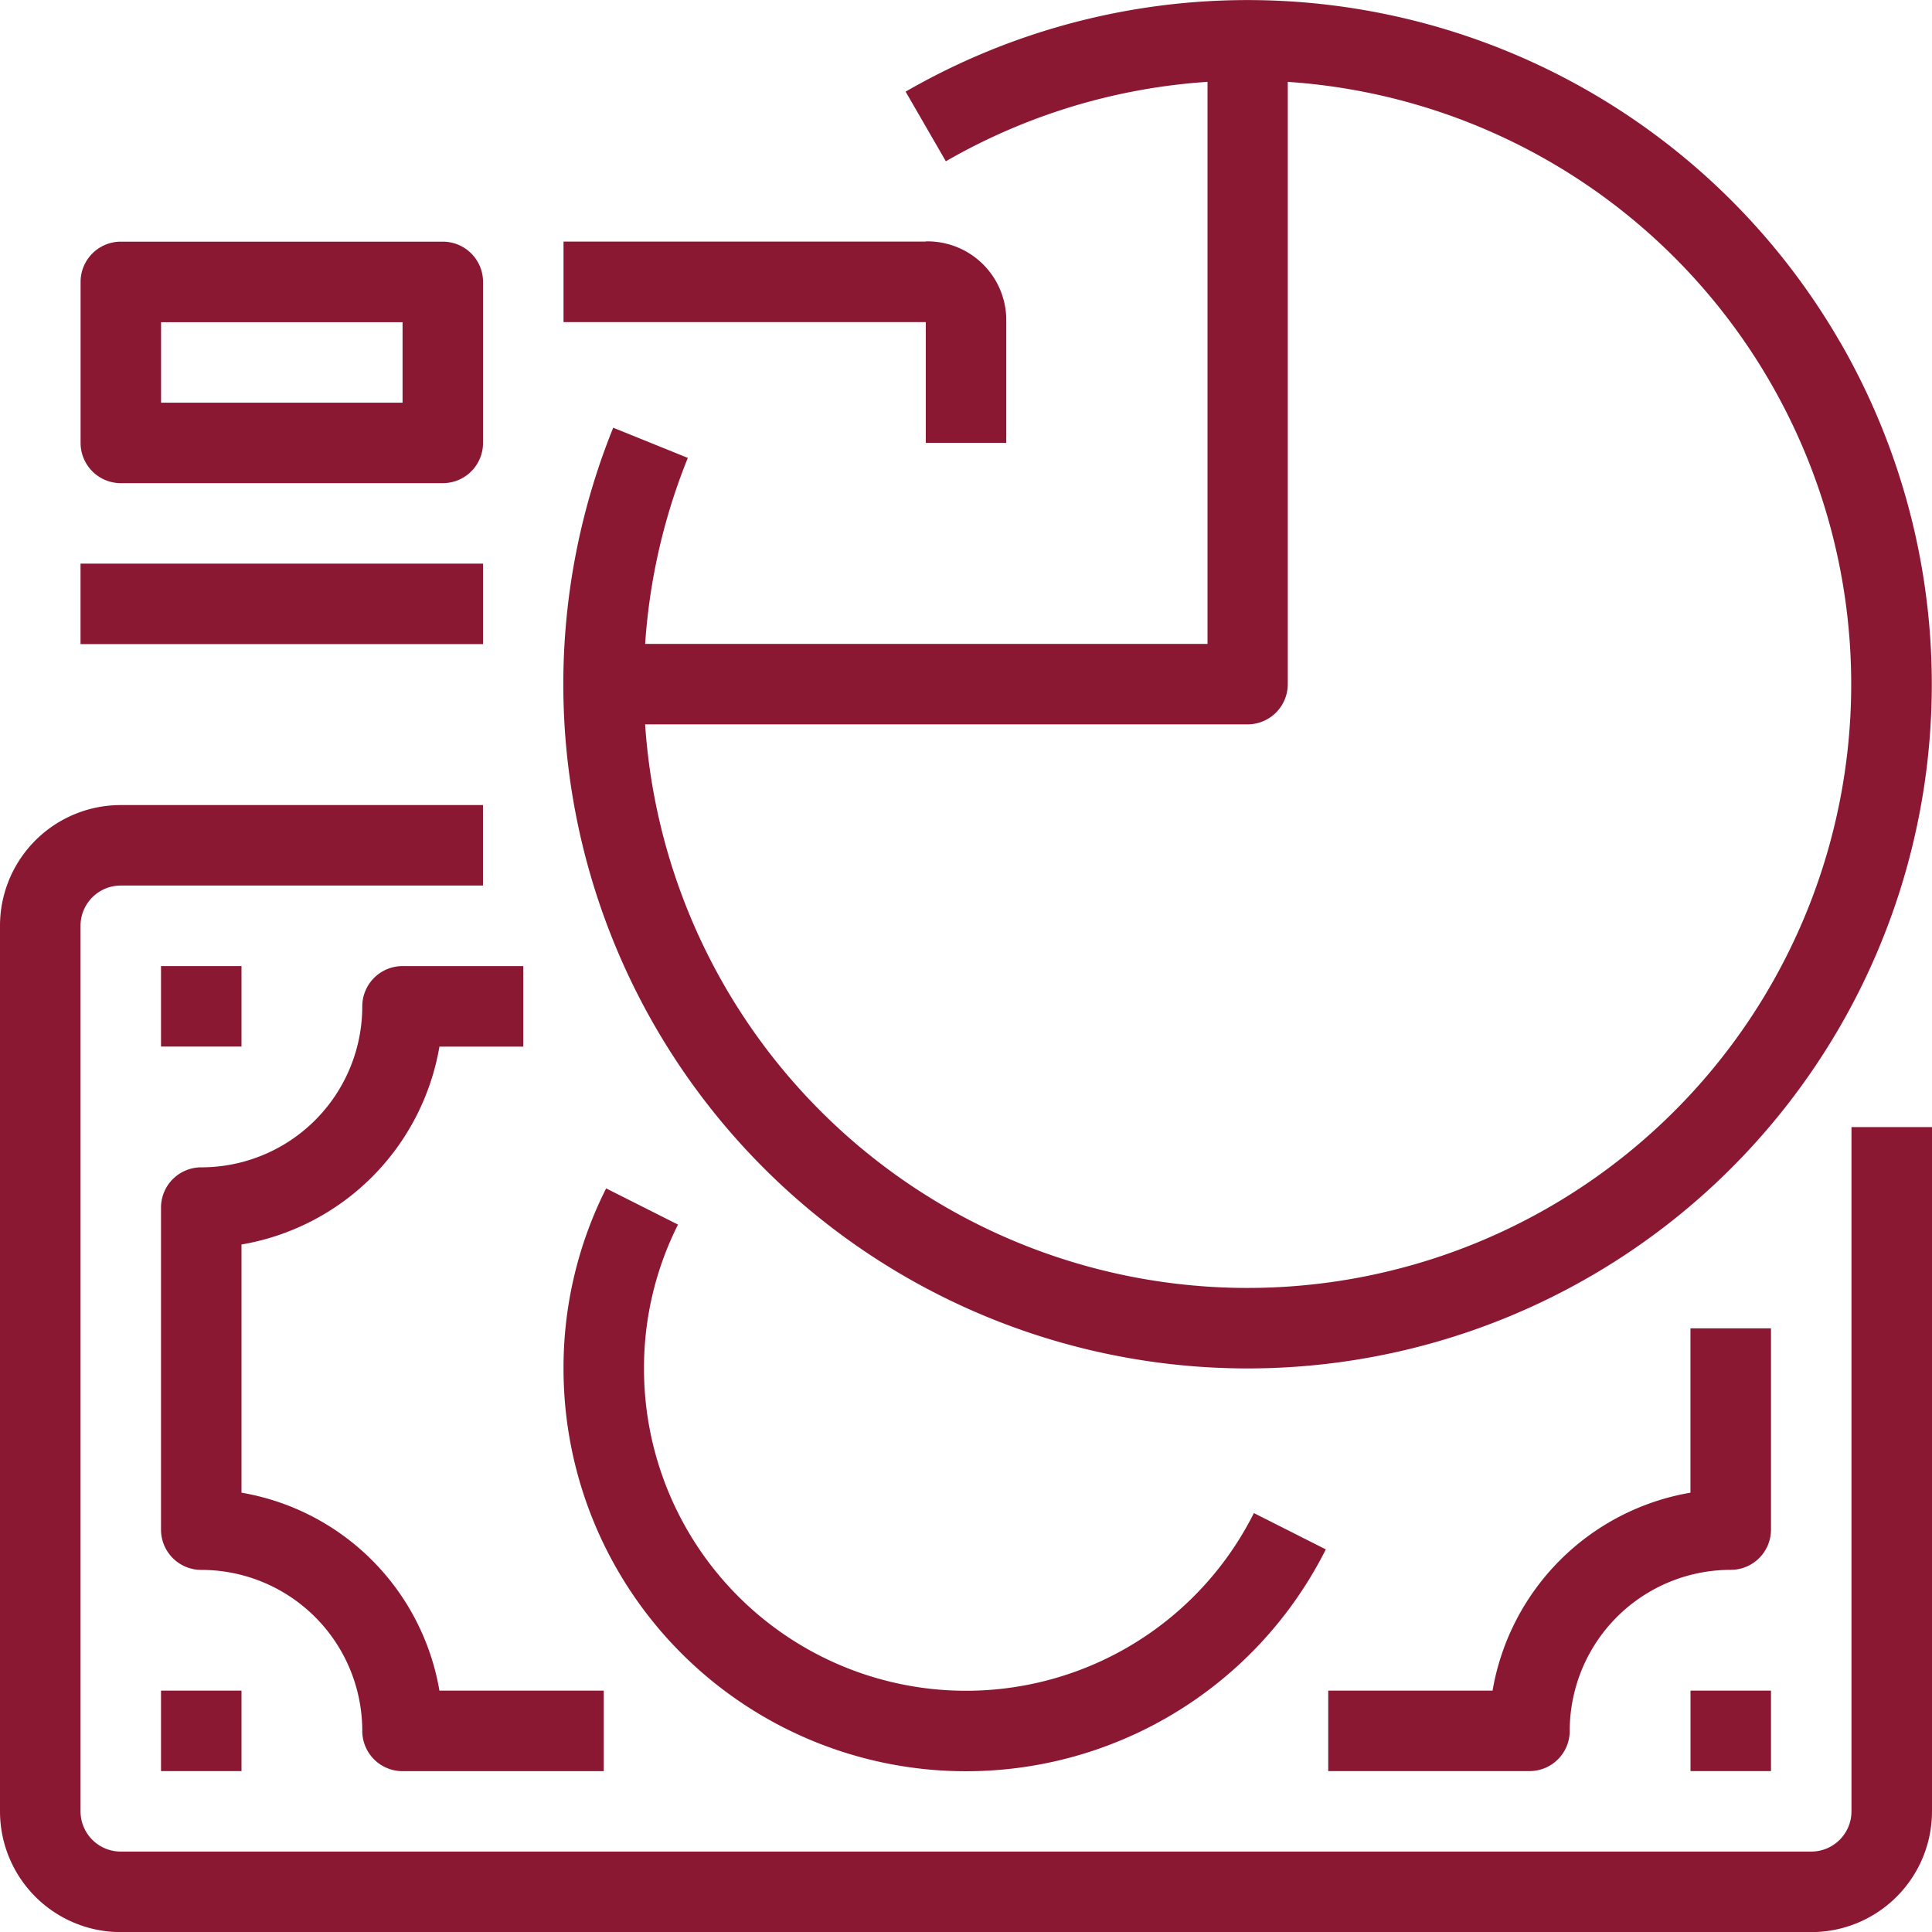 <svg xmlns="http://www.w3.org/2000/svg" width="34.953" height="34.955" viewBox="0 0 34.953 34.955">
  <g id="Grupo_5423" data-name="Grupo 5423" transform="translate(0 0)">
    <path id="Trazado_3259" data-name="Trazado 3259" d="M514.776,4047.9v10.923H503.853v1.456H515.5a.728.728,0,0,0,.728-.728V4047.9Zm0,0" transform="translate(-492.93 -4047.174)" fill="#8b1833"/>
    <path id="Trazado_3260" data-name="Trazado 3260" d="M446.965,4168.215v12.379a.728.728,0,0,1-.728.728H415.654a.728.728,0,0,1-.728-.728v-16.02a.728.728,0,0,1,.728-.729h6.553v-1.456h-6.553a2.184,2.184,0,0,0-2.185,2.185v16.02a2.185,2.185,0,0,0,2.185,2.185h30.583a2.185,2.185,0,0,0,2.185-2.185v-12.379Zm0,0" transform="translate(-413.469 -4147.824)" fill="#8b1833"/>
    <path id="Trazado_3261" data-name="Trazado 3261" d="M442.608,4199.6a4.381,4.381,0,0,0-3.581-3.581v-4.49a4.381,4.381,0,0,0,3.581-3.58h1.517v-1.457H441.94a.729.729,0,0,0-.728.729,2.912,2.912,0,0,1-2.913,2.912.728.728,0,0,0-.728.728v5.826a.728.728,0,0,0,.728.729,2.912,2.912,0,0,1,2.913,2.912.728.728,0,0,0,.728.729h3.641V4199.6Zm0,0" transform="translate(-434.658 -4169.014)" fill="#8b1833"/>
    <path id="Trazado_3262" data-name="Trazado 3262" d="M618.868,4240.723v2.973a4.382,4.382,0,0,0-3.58,3.581h-2.973v1.456h3.641a.728.728,0,0,0,.728-.728,2.913,2.913,0,0,1,2.913-2.913.728.728,0,0,0,.728-.729v-3.64Zm0,0" transform="translate(-588.285 -4216.691)" fill="#8b1833"/>
    <rect id="Rectángulo_2249" data-name="Rectángulo 2249" width="1.456" height="1.456" transform="translate(2.913 17.478)" fill="#8b1833"/>
    <rect id="Rectángulo_2250" data-name="Rectángulo 2250" width="1.456" height="1.456" transform="translate(30.584 30.586)" fill="#8b1833"/>
    <rect id="Rectángulo_2251" data-name="Rectángulo 2251" width="1.456" height="1.456" transform="translate(2.913 30.586)" fill="#8b1833"/>
    <path id="Trazado_3263" data-name="Trazado 3263" d="M510.316,4225.635a5.826,5.826,0,0,1-11.034-2.613,5.762,5.762,0,0,1,.615-2.606l-1.3-.655a7.2,7.2,0,0,0-.771,3.262,7.283,7.283,0,0,0,13.791,3.269Zm0,0" transform="translate(-487.631 -4198.261)" fill="#8b1833"/>
    <path id="Trazado_3264" data-name="Trazado 3264" d="M520.924,4048.054a12.379,12.379,0,0,0-16.909-4.536l.728,1.26a10.922,10.922,0,1,1-4.668,5.366l-1.35-.546a12.379,12.379,0,1,0,22.2-1.544Zm0,0" transform="translate(-487.631 -4041.86)" fill="#8b1833"/>
    <path id="Trazado_3265" data-name="Trazado 3265" d="M504.38,4078.028h-6.554v1.456h6.554v2.185h1.456v-2.185c0-.02,0-.04,0-.06a1.426,1.426,0,0,0-1.456-1.4Zm0,0" transform="translate(-487.631 -4073.657)" fill="#8b1833"/>
    <path id="Trazado_3266" data-name="Trazado 3266" d="M432.074,4078.031h-5.825a.728.728,0,0,0-.728.728v2.913a.728.728,0,0,0,.728.728h5.825a.728.728,0,0,0,.728-.728v-2.913a.728.728,0,0,0-.728-.728Zm-.728,2.913h-4.369v-1.456h4.369Zm0,0" transform="translate(-424.063 -4073.659)" fill="#8b1833"/>
    <rect id="Rectángulo_2252" data-name="Rectángulo 2252" width="7.282" height="1.456" transform="translate(1.457 10.197)" fill="#8b1833"/>
  </g>
</svg>
